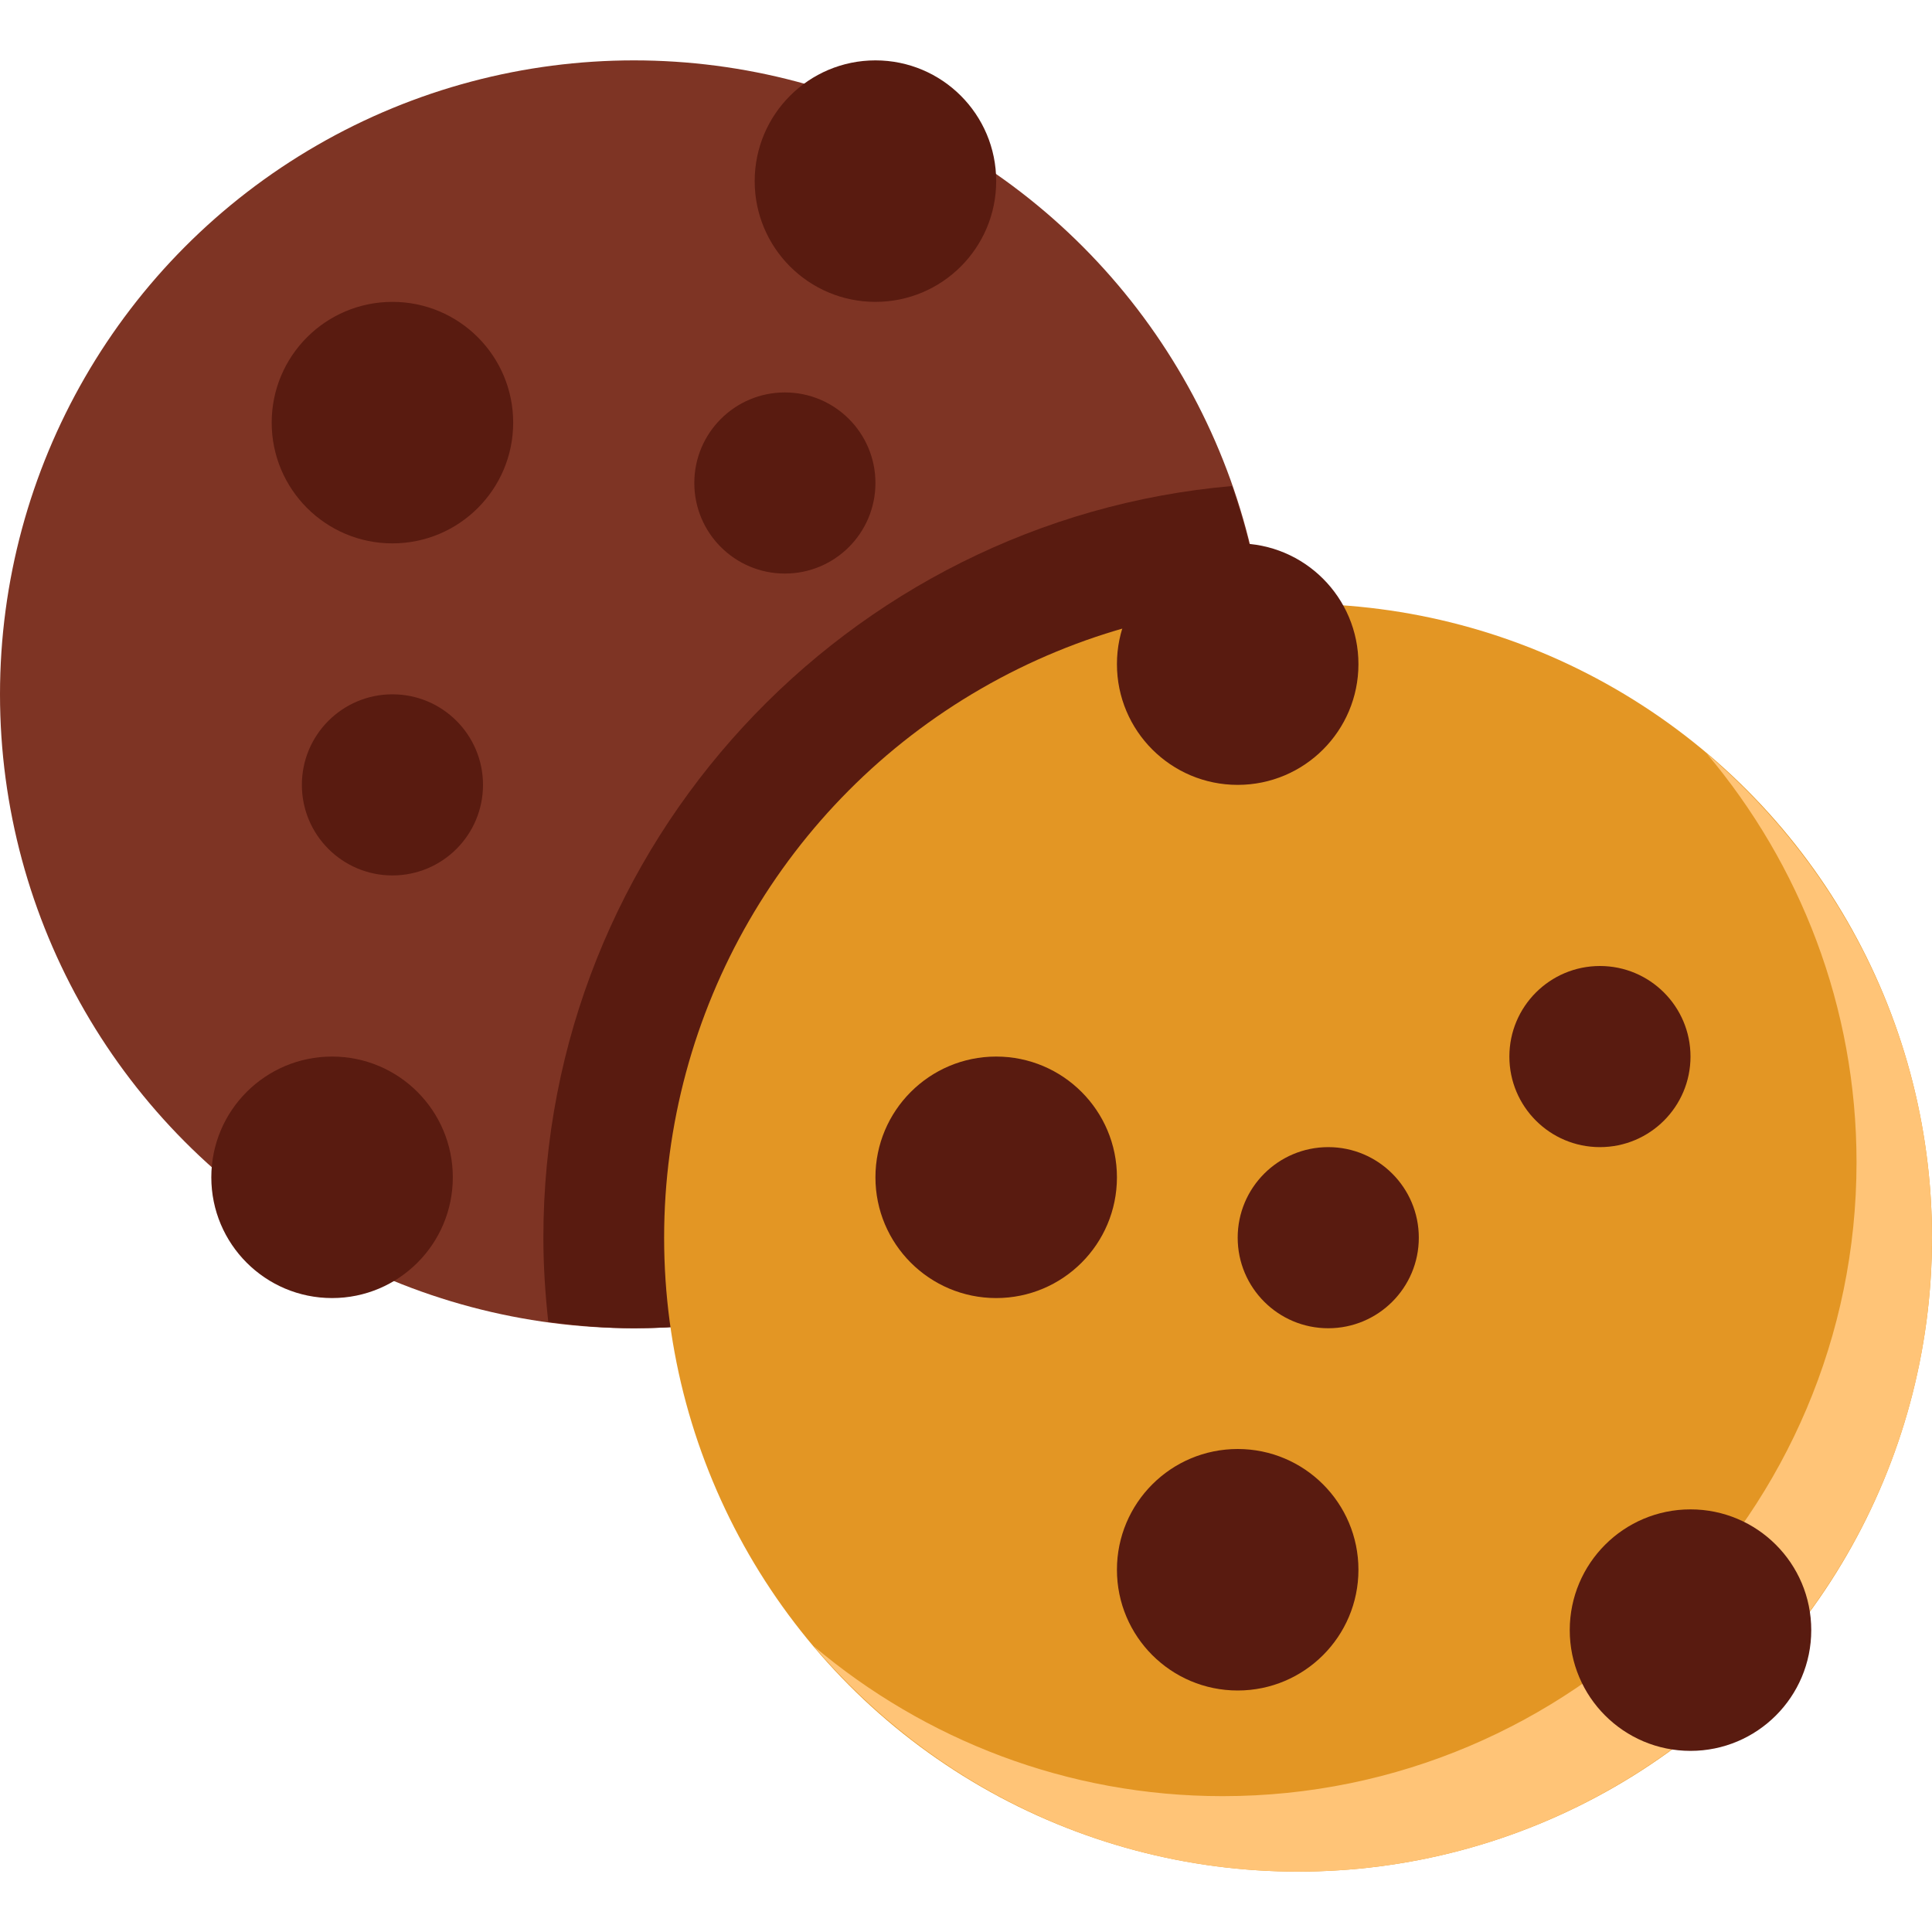 <?xml version="1.0" encoding="utf-8"?>
<!-- Generator: Adobe Illustrator 26.0.3, SVG Export Plug-In . SVG Version: 6.00 Build 0)  -->
<svg version="1.1" id="Layer_1" xmlns="http://www.w3.org/2000/svg" xmlns:xlink="http://www.w3.org/1999/xlink" x="0px" y="0px"
	 viewBox="0 0 512 512" style="enable-background:new 0 0 512 512;" xml:space="preserve">
<style type="text/css">
	.st0{fill:#7E3424;}
	.st1{fill:#591B10;}
	.st2{fill:#E39624;}
	.st3{fill:#FFC477;}
</style>
<g>
	<circle class="st0" cx="168" cy="184" r="168"/>
	<g>
		<circle class="st1" cx="232" cy="48" r="32"/>
		<circle class="st1" cx="104" cy="112" r="32"/>
		<circle class="st1" cx="208" cy="128" r="24"/>
		<path class="st1" d="M144,328c0,7.5,0.5,15,1.3,22.3c7.5,1,15,1.7,22.7,1.7c92.6,0,168-75.4,168-168c0-19.4-3.5-37.9-9.5-55.2
			C224.4,137.7,144,223.6,144,328z"/>
		<circle class="st1" cx="88" cy="312" r="32"/>
		<circle class="st1" cx="104" cy="208" r="24"/>
	</g>
	<circle class="st2" cx="344" cy="328" r="168"/>
	<circle class="st1" cx="328" cy="176" r="32"/>
	<circle class="st1" cx="264" cy="312" r="32"/>
	<circle class="st1" cx="328" cy="416" r="32"/>
	<circle class="st1" cx="352" cy="328" r="24"/>
	<circle class="st1" cx="424" cy="280" r="24"/>
	<path class="st3" d="M452.3,199.7C477,229,492,266.8,492,308c0,92.6-75.4,168-168,168c-41.2,0-79-15-108.3-39.7
		C246.6,472.7,292.6,496,344,496c92.6,0,168-75.4,168-168C512,276.6,488.7,230.6,452.3,199.7z"/>
	<circle class="st1" cx="448" cy="432" r="32"/>
</g>
</svg>
